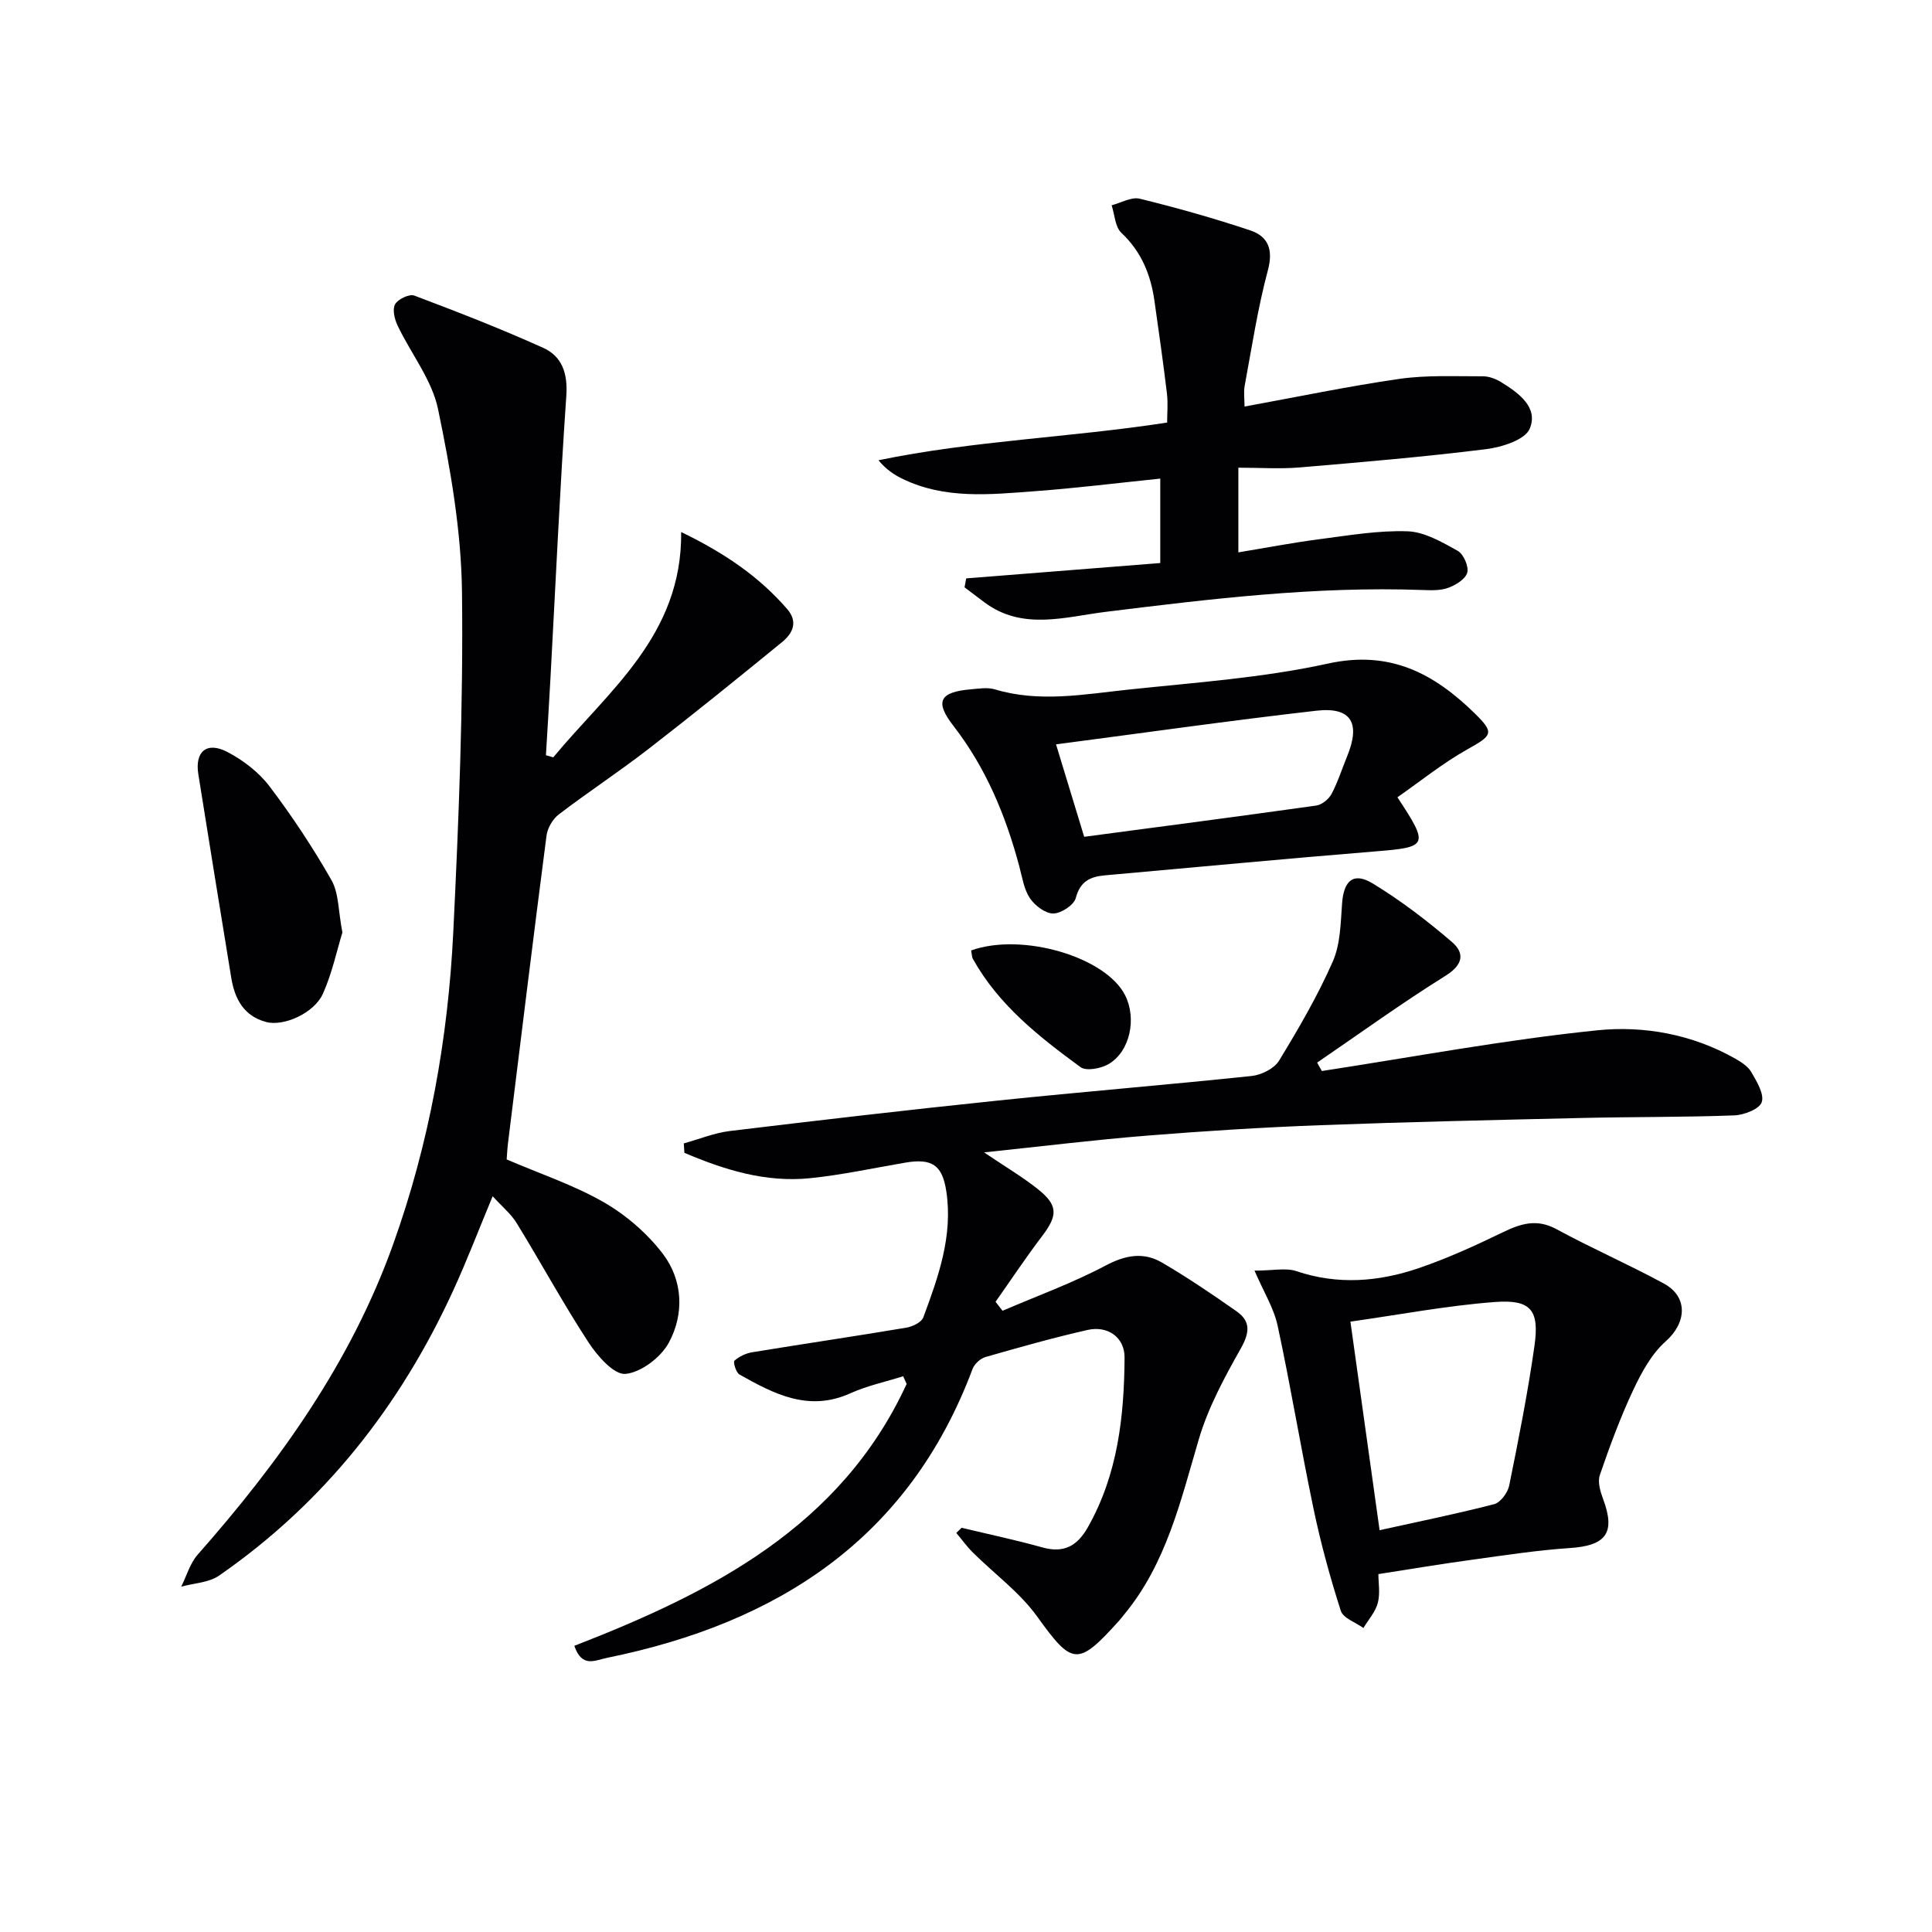 <svg enable-background="new 0 0 400 400" viewBox="0 0 400 400" xmlns="http://www.w3.org/2000/svg"><g fill="#010103"><path d="m273.68 221.74c19.01-2.91 37.95-6.48 57.06-8.43 9.62-.98 19.58.83 28.42 5.81 1.28.72 2.72 1.63 3.42 2.83 1.12 1.94 2.72 4.54 2.17 6.23-.46 1.43-3.66 2.68-5.7 2.75-10.45.39-20.91.29-31.36.53-18.12.42-36.25.82-54.36 1.5-11.96.45-23.91 1.2-35.84 2.16-10.87.87-21.7 2.21-33.75 3.47 4.51 3.05 8.05 5.13 11.22 7.67 4.13 3.31 4.03 5.42.8 9.66-3.36 4.42-6.44 9.06-9.64 13.6.48.62.96 1.24 1.44 1.86 7.15-3.07 14.51-5.74 21.36-9.37 4.14-2.19 7.87-2.84 11.71-.58 5.29 3.11 10.4 6.55 15.42 10.09 2.97 2.09 2.65 4.47.82 7.71-3.39 6-6.75 12.23-8.68 18.79-3.77 12.77-6.73 25.76-15.52 36.34-.32.38-.61.79-.95 1.16-8.63 9.6-9.71 9.26-17-.85-3.61-5.01-8.86-8.83-13.31-13.25-1.25-1.24-2.28-2.69-3.42-4.04.37-.36.73-.71 1.1-1.07 5.57 1.34 11.18 2.51 16.7 4.06 4.46 1.25 7.23-.27 9.43-4.15 6.2-10.94 7.53-22.95 7.61-35.14.03-4.19-3.47-6.67-7.65-5.73-7.11 1.61-14.14 3.6-21.15 5.61-1.06.3-2.28 1.43-2.67 2.46-13.18 35.2-40.34 52.62-75.64 59.81-2.55.52-5.23 2.15-6.81-2.48 28.42-11.05 55.15-24.6 68.8-54.22-.24-.53-.48-1.06-.72-1.59-3.65 1.15-7.46 1.96-10.92 3.52-8.63 3.91-15.82.15-22.98-3.89-.71-.4-1.34-2.59-1.04-2.85.99-.87 2.37-1.54 3.69-1.75 10.62-1.74 21.28-3.31 31.9-5.09 1.29-.22 3.14-1.1 3.52-2.13 3.12-8.39 6.15-16.86 4.77-26.07-.83-5.51-2.99-6.91-8.55-5.96-6.54 1.11-13.05 2.54-19.63 3.21-9.23.95-17.78-1.73-26.05-5.25-.04-.65-.09-1.3-.13-1.95 3.19-.88 6.32-2.18 9.57-2.57 18.47-2.23 36.95-4.38 55.45-6.3 17.5-1.82 35.05-3.25 52.55-5.09 2.02-.21 4.67-1.53 5.67-3.16 4.05-6.65 8-13.43 11.13-20.54 1.6-3.63 1.62-8.03 1.93-12.12.36-4.67 2.37-6.46 6.37-4.02 5.77 3.51 11.2 7.67 16.34 12.07 2.67 2.28 2.42 4.7-1.28 7.01-9.08 5.66-17.76 11.95-26.6 17.99.31.59.65 1.16.98 1.74z"/><path d="m114.55 156.8c11.42-13.81 26.69-25.23 26.48-46.65 9.26 4.49 16.22 9.35 21.94 15.94 2.35 2.71 1.12 5.09-1.1 6.89-9.14 7.46-18.3 14.88-27.63 22.1-6.05 4.68-12.46 8.89-18.54 13.53-1.26.96-2.35 2.83-2.55 4.41-2.76 21.22-5.35 42.46-7.98 63.7-.14 1.14-.19 2.3-.27 3.33 6.83 2.94 13.82 5.26 20.07 8.84 4.62 2.65 8.98 6.42 12.22 10.64 4.19 5.47 4.52 12.45 1.3 18.43-1.64 3.05-5.75 6.19-9 6.49-2.37.22-5.81-3.71-7.65-6.53-5.25-8.04-9.84-16.5-14.87-24.69-1.18-1.93-3.05-3.44-4.97-5.56-2.84 6.81-5.29 13.24-8.15 19.48-10.97 23.93-26.74 43.99-48.49 59.06-2.12 1.47-5.21 1.56-7.84 2.29 1.11-2.22 1.81-4.81 3.4-6.62 16.95-19.21 31.7-39.8 40.44-64.16 7.52-20.95 11.41-42.68 12.49-64.81 1.14-23.42 2.08-46.9 1.8-70.34-.15-12.66-2.37-25.43-4.96-37.88-1.27-6.07-5.61-11.48-8.37-17.28-.63-1.32-1.12-3.36-.52-4.42s2.95-2.18 3.98-1.79c8.98 3.38 17.93 6.87 26.67 10.81 3.93 1.77 5.12 5.3 4.8 9.95-1.34 19.39-2.21 38.8-3.27 58.21-.29 5.4-.63 10.79-.95 16.19.52.15 1.02.3 1.52.44z"/><path d="m257.67 84.17c10.93-1.99 21.46-4.2 32.09-5.73 5.67-.81 11.51-.51 17.28-.53 1.25 0 2.65.53 3.74 1.2 3.63 2.24 7.79 5.22 5.93 9.65-.97 2.31-5.76 3.82-9.01 4.23-12.84 1.6-25.75 2.7-38.66 3.79-4.08.34-8.22.05-12.65.05v17.53c5.79-.95 11.26-2.01 16.76-2.72 6.07-.79 12.21-1.85 18.27-1.64 3.52.12 7.12 2.23 10.36 4.03 1.22.67 2.34 3.22 2 4.52-.35 1.34-2.4 2.59-3.96 3.16-1.65.6-3.61.5-5.43.44-22.02-.79-43.76 1.84-65.56 4.54-8.26 1.02-17.19 3.93-25.09-2.04-1.35-1.02-2.69-2.04-4.04-3.05.11-.62.23-1.24.34-1.85 13.27-1.05 26.54-2.1 40.18-3.18 0-5.67 0-11.39 0-17.48-8.87.91-17.42 1.98-26 2.61-9.26.69-18.63 1.71-27.44-2.6-1.71-.84-3.31-1.89-4.9-3.81 19.62-4.06 39.54-4.69 59.76-7.8 0-1.9.21-4-.04-6.04-.77-6.41-1.68-12.81-2.59-19.2-.77-5.4-2.7-10.15-6.84-14.04-1.31-1.23-1.38-3.77-2.02-5.71 1.95-.5 4.09-1.78 5.82-1.36 7.69 1.88 15.32 4.04 22.83 6.54 3.78 1.26 4.86 3.98 3.69 8.32-2.09 7.82-3.31 15.88-4.79 23.86-.25 1.38-.03 2.85-.03 4.31z"/><path d="m285.38 325.9c0 1.76.4 3.99-.12 5.97-.49 1.86-1.95 3.47-2.98 5.19-1.62-1.17-4.19-2.03-4.68-3.56-2.22-6.91-4.14-13.94-5.63-21.04-2.65-12.63-4.73-25.38-7.45-37.99-.79-3.66-2.91-7.04-4.79-11.4 3.85 0 6.5-.63 8.68.11 8.58 2.89 17.03 2.2 25.31-.62 5.93-2.03 11.69-4.65 17.34-7.39 3.78-1.84 7.11-2.91 11.22-.67 7.28 3.96 14.91 7.28 22.2 11.24 5.12 2.78 4.68 8.18.39 11.97-2.95 2.61-5.03 6.47-6.75 10.13-2.67 5.68-4.85 11.61-6.89 17.55-.49 1.42.09 3.4.67 4.95 2.62 7.02.66 9.67-6.91 10.17-6.76.45-13.49 1.49-20.22 2.42-6.35.86-12.66 1.92-19.39 2.97zm.25-9.09c8.03-1.78 15.93-3.37 23.72-5.39 1.32-.34 2.82-2.39 3.12-3.88 1.94-9.58 3.85-19.19 5.22-28.86 1.06-7.46-.71-9.68-8.24-9.11-10 .76-19.92 2.66-29.86 4.06 2.06 14.73 3.98 28.47 6.04 43.18z"/><path d="m289.32 165.07c6.6 10.01 6.32 10.32-4.53 11.2-18.69 1.52-37.35 3.3-56.02 4.96-3.04.27-5.13 1.22-6.04 4.69-.38 1.46-3.04 3.2-4.67 3.21-1.65 0-3.81-1.64-4.83-3.17-1.24-1.85-1.59-4.33-2.19-6.57-2.81-10.52-6.89-20.39-13.64-29.1-3.93-5.07-2.88-7.01 3.63-7.58 1.65-.14 3.44-.44 4.96.02 9.21 2.77 18.43 1.02 27.59.05 13.84-1.47 27.85-2.43 41.39-5.4 12.8-2.81 21.88 2.05 30.27 10.23 4.28 4.18 3.74 4.63-1.48 7.56-5.09 2.86-9.68 6.58-14.44 9.9zm-70.68-10.96c2.06 6.77 3.97 13.04 5.83 19.14 16.19-2.15 32.13-4.23 48.04-6.47 1.17-.16 2.59-1.32 3.17-2.4 1.31-2.46 2.15-5.17 3.22-7.77 2.83-6.9.89-10.28-6.32-9.47-17.95 2.05-35.83 4.6-53.94 6.97z"/><path d="m70.89 193.06c-1.15 3.72-2.12 8.42-4.04 12.69-1.82 4.03-8.1 6.8-11.72 5.85-4.64-1.21-6.54-4.79-7.25-9.16-2.3-14.05-4.58-28.1-6.82-42.15-.75-4.68 1.73-6.83 6-4.61 3.28 1.71 6.52 4.19 8.74 7.12 4.69 6.19 9.02 12.73 12.86 19.48 1.51 2.72 1.37 6.38 2.23 10.78z"/><path d="m201.06 196.78c10.53-3.78 27.9 1.32 31.9 9.31 2.39 4.77 1.04 11.56-3.41 14.2-1.59.94-4.65 1.52-5.84.65-8.57-6.28-16.97-12.86-22.28-22.41-.23-.4-.2-.93-.37-1.75z"/></g></svg>